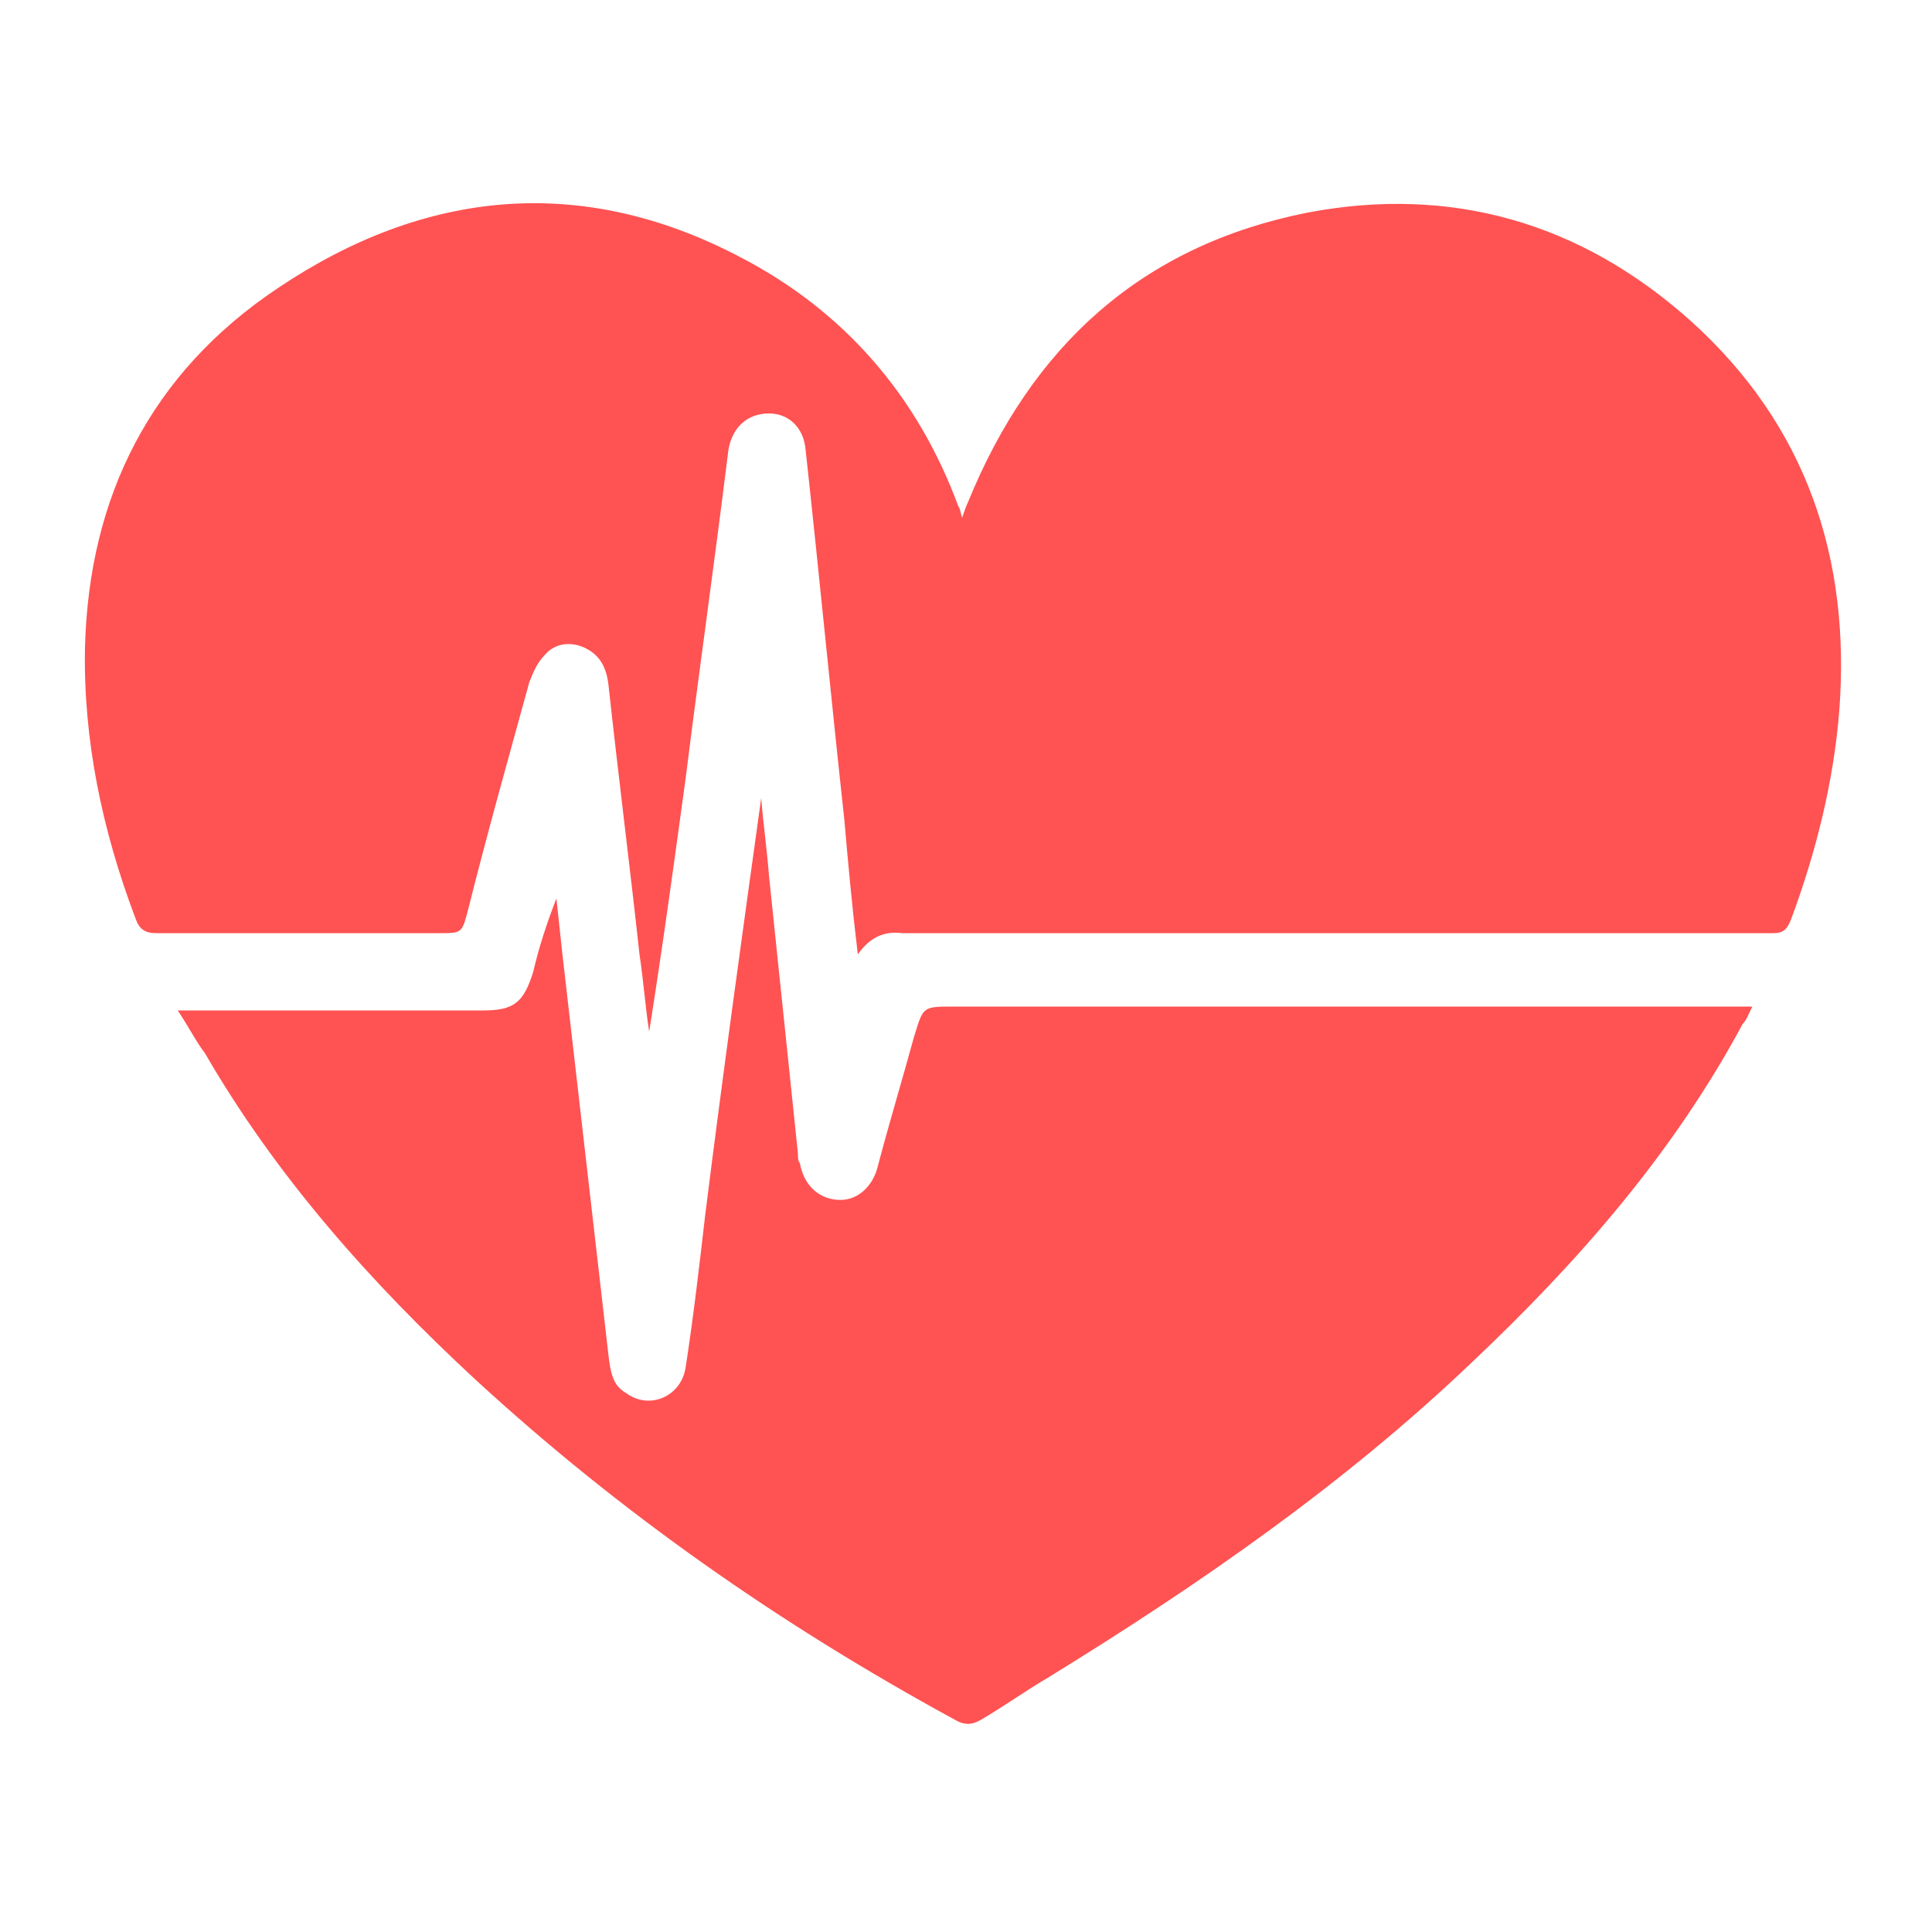 <?xml version="1.0" encoding="UTF-8"?> <!-- Generator: Adobe Illustrator 22.0.1, SVG Export Plug-In . SVG Version: 6.00 Build 0) --> <svg xmlns="http://www.w3.org/2000/svg" xmlns:xlink="http://www.w3.org/1999/xlink" version="1.1" id="Слой_1" x="0px" y="0px" viewBox="0 0 100 100" style="enable-background:new 0 0 100 100;" xml:space="preserve"> <style type="text/css"> .st0{fill:#FF5252;} </style> <g> <path class="st0" d="M44.4,49.4c-0.3-2.5-0.5-4.7-0.7-7c-0.7-6.4-1.3-12.7-2-19.1c-0.1-1.2-0.9-1.9-1.9-1.9c-1.1,0-1.9,0.7-2.1,1.9 C37,29,36.2,34.6,35.5,40.2c-0.6,4.4-1.2,8.8-1.9,13.2c-0.2-1.3-0.3-2.7-0.5-4c-0.5-4.6-1.1-9.3-1.6-13.9c-0.1-0.9-0.4-1.6-1.3-2 c-0.7-0.3-1.5-0.2-2,0.4c-0.4,0.4-0.6,0.9-0.8,1.4c-1.1,4-2.2,7.9-3.2,11.9c-0.3,1.1-0.3,1.1-1.5,1.1c-4.9,0-9.7,0-14.6,0 c-0.6,0-0.9-0.2-1.1-0.8c-1.7-4.5-2.7-9.2-2.6-14c0.2-7.8,3.4-14.2,10-18.6c7.6-5.1,15.7-5.9,23.9-1.6c5.4,2.8,9.2,7.2,11.3,12.9 c0.1,0.1,0.1,0.3,0.2,0.6c0.1-0.3,0.2-0.6,0.3-0.8c3.3-8.1,9-13.3,17.6-15c7.4-1.4,14.1,0.5,19.8,5.6c6,5.4,8.3,12.3,7.7,20.2 c-0.3,3.7-1.2,7.3-2.5,10.8c-0.2,0.5-0.4,0.7-0.9,0.7c-12.6,0-25.2,0-37.9,0c-2.4,0-4.8,0-7.2,0C45.9,48.2,45.1,48.4,44.4,49.4z"></path> <path class="st0" d="M9.2,52.3c0.5,0,0.7,0,1,0c4.9,0,9.9,0,14.8,0c1.6,0,2.1-0.4,2.6-2c0.3-1.3,0.7-2.5,1.2-3.8 c0.1,0.9,0.2,1.9,0.3,2.8c0.8,7,1.6,13.9,2.4,20.9c0.1,0.8,0.2,1.5,0.9,1.9c1.2,0.9,2.9,0.2,3.1-1.4c0.4-2.6,0.7-5.2,1-7.8 c0.9-7.2,1.9-14.4,2.9-21.6c0.1,1.3,0.3,2.7,0.4,4c0.5,4.8,1,9.6,1.5,14.4c0,0.2,0,0.4,0.1,0.5c0.2,1.1,0.9,1.8,1.9,1.9 c1,0.1,1.8-0.6,2.1-1.6c0.6-2.3,1.3-4.6,1.9-6.8c0.5-1.6,0.4-1.6,2.1-1.6c13.4,0,26.8,0,40.3,0c0.3,0,0.6,0,1,0 c-0.2,0.4-0.3,0.7-0.5,0.9c-3.6,6.7-8.5,12.3-14,17.5c-6.6,6.3-14.1,11.5-21.9,16.3c-1.2,0.7-2.3,1.5-3.5,2.2 c-0.5,0.3-0.9,0.3-1.4,0c-9-4.9-17.3-10.7-24.8-17.6c-5.4-5-10.3-10.5-14-16.9C10.2,54,9.8,53.2,9.2,52.3z"></path> </g> </svg> 